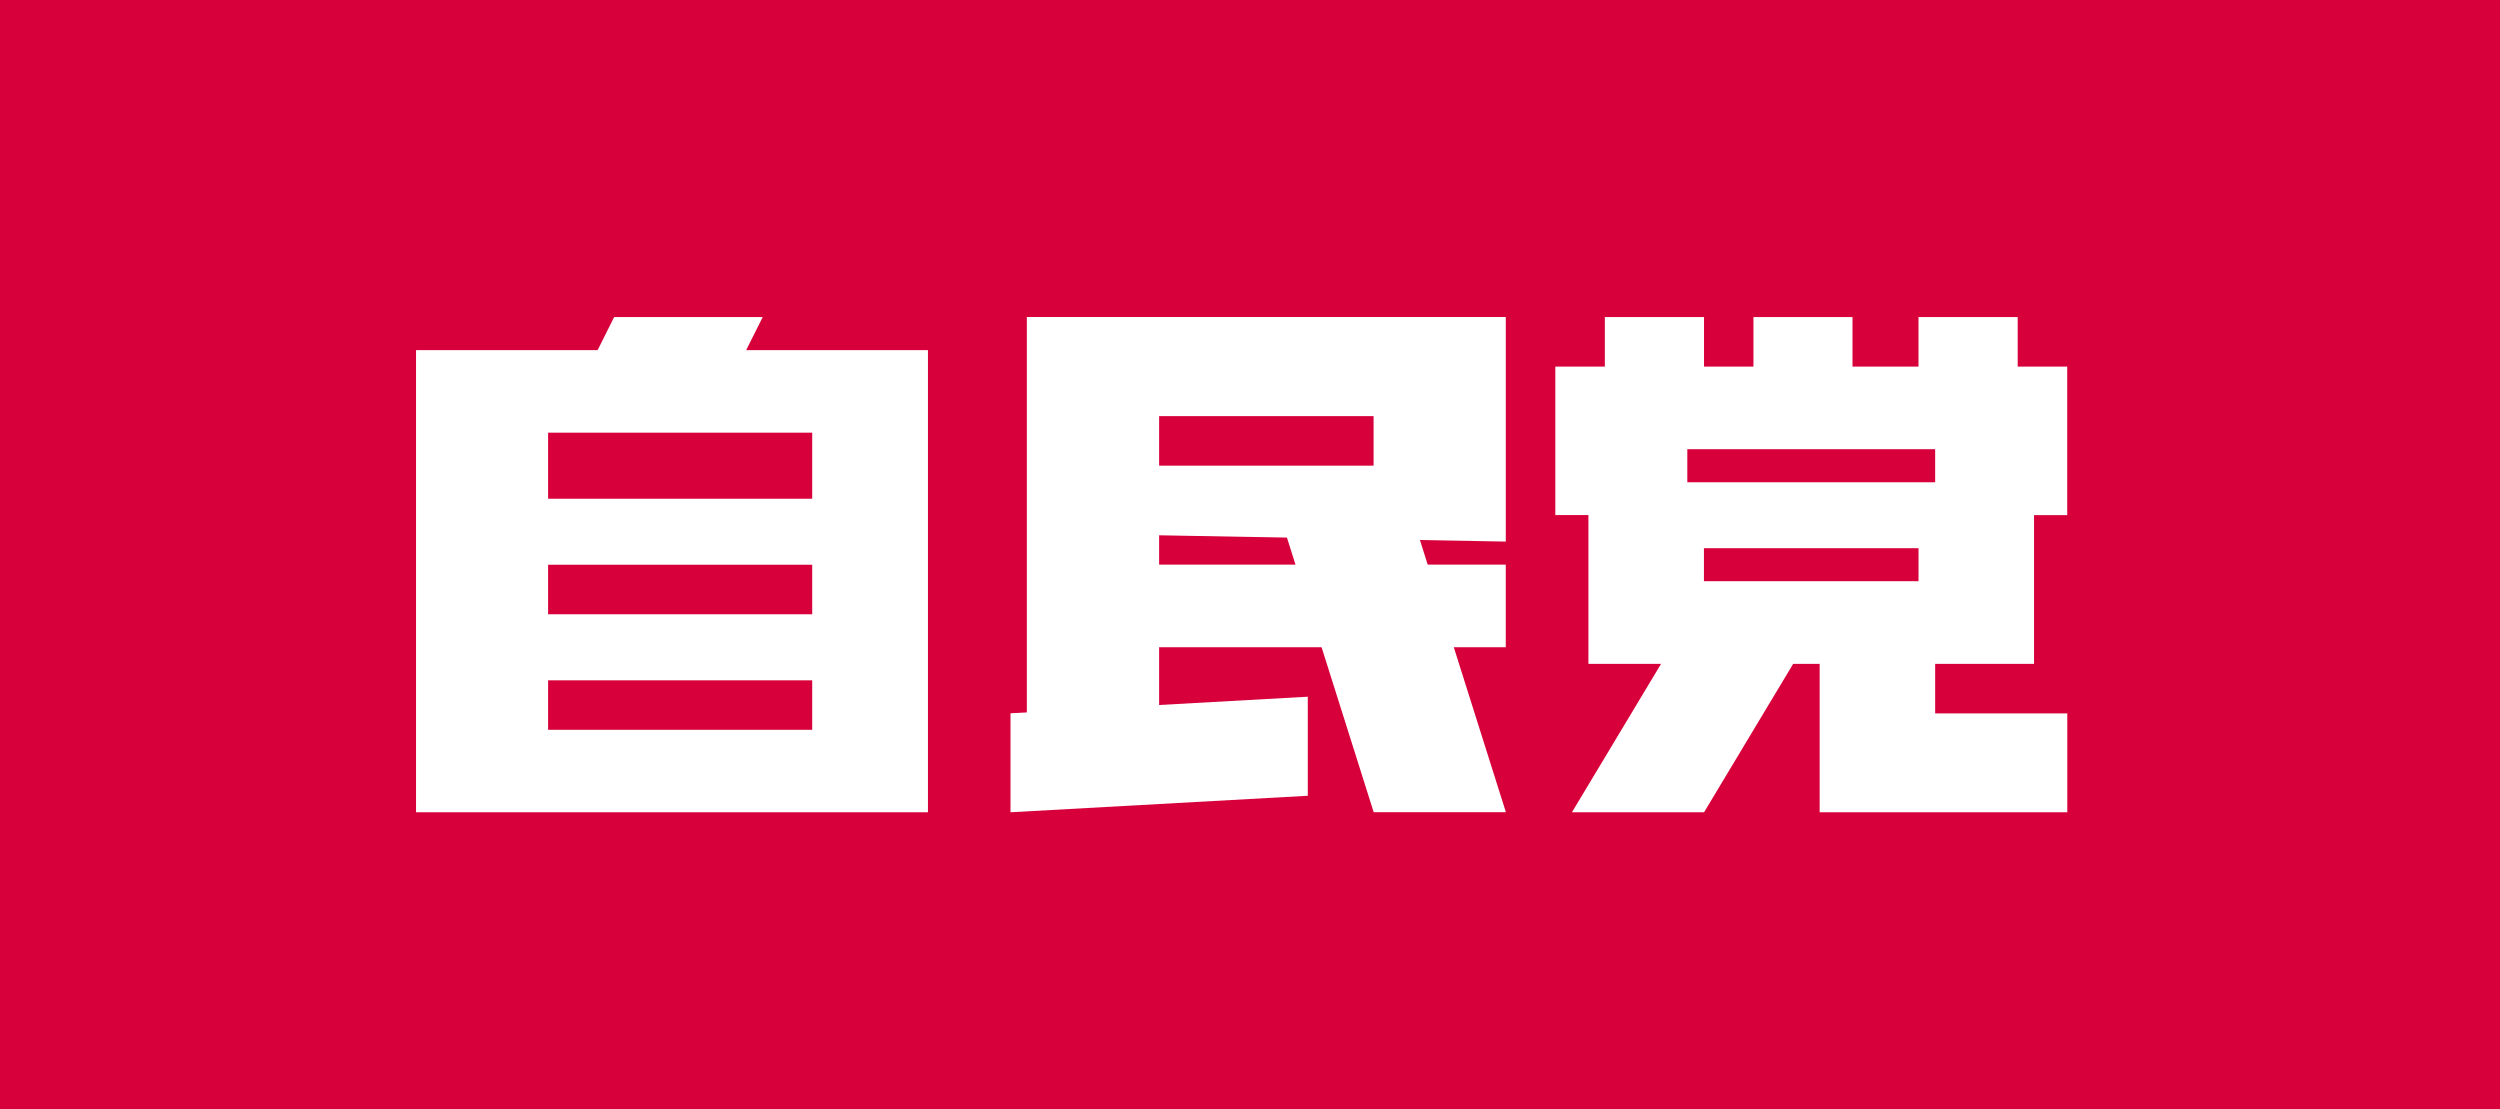 <svg xmlns="http://www.w3.org/2000/svg" width="126.19" height="56" viewBox="0 0 126.19 56"><g transform="translate(-992 -7319)"><rect width="126.19" height="56" transform="translate(992 7319)" fill="#d7003a"/><g transform="translate(1013 7335)"><path d="M11.269,30.027H37.108V6.7H27.932l.837-1.67h-7.5L20.434,6.7H11.269v23.33l6.666-4.162v-15H31.266V14.2H14.6v3.334H31.266v2.5H14.6v3.332H31.266v2.5H14.6Z" transform="translate(-11.269 -5.027)" fill="#fff"/><path d="M33.771,25.233,48.777,24.4v-5l-15.006.837Z" transform="translate(-3.765 -0.233)" fill="#fff"/><path d="M35.017,14.4v4.17H58.355V14.4Z" transform="translate(-3.35 -1.9)" fill="#fff"/><path d="M43.769,11.9l5,15.83h6.673l-5-15.83Z" transform="translate(-0.431 -2.734)" fill="#fff"/><path d="M34.39,26.7V5.027H58.565V16.364l-18.333-.333v-3.5h11.66v-2.5H41.067V26.7Z" transform="translate(-3.559 -5.027)" fill="#fff"/><path d="M54.394,15.025V7.53h2.5v-2.5H61.9v2.5h2.495v-2.5h5v2.5h3.331v-2.5h5.007v2.5h2.5v7.5H73.567V11.7H61.057v3.33Z" transform="translate(3.112 -5.027)" fill="#fff"/><path d="M55.647,20.451V11.283H78.14v9.168h-20V16.278H72.309V14.613H61.478v5.838Z" transform="translate(3.53 -2.941)" fill="#fff"/><path d="M60.024,17.531l-5,8.326h6.669l5-8.326Z" transform="translate(3.321 -0.857)" fill="#fff"/><path d="M64.4,17.531v8.326h12.5V20.866H70.23V17.531Z" transform="translate(6.449 -0.857)" fill="#fff"/></g></g></svg>